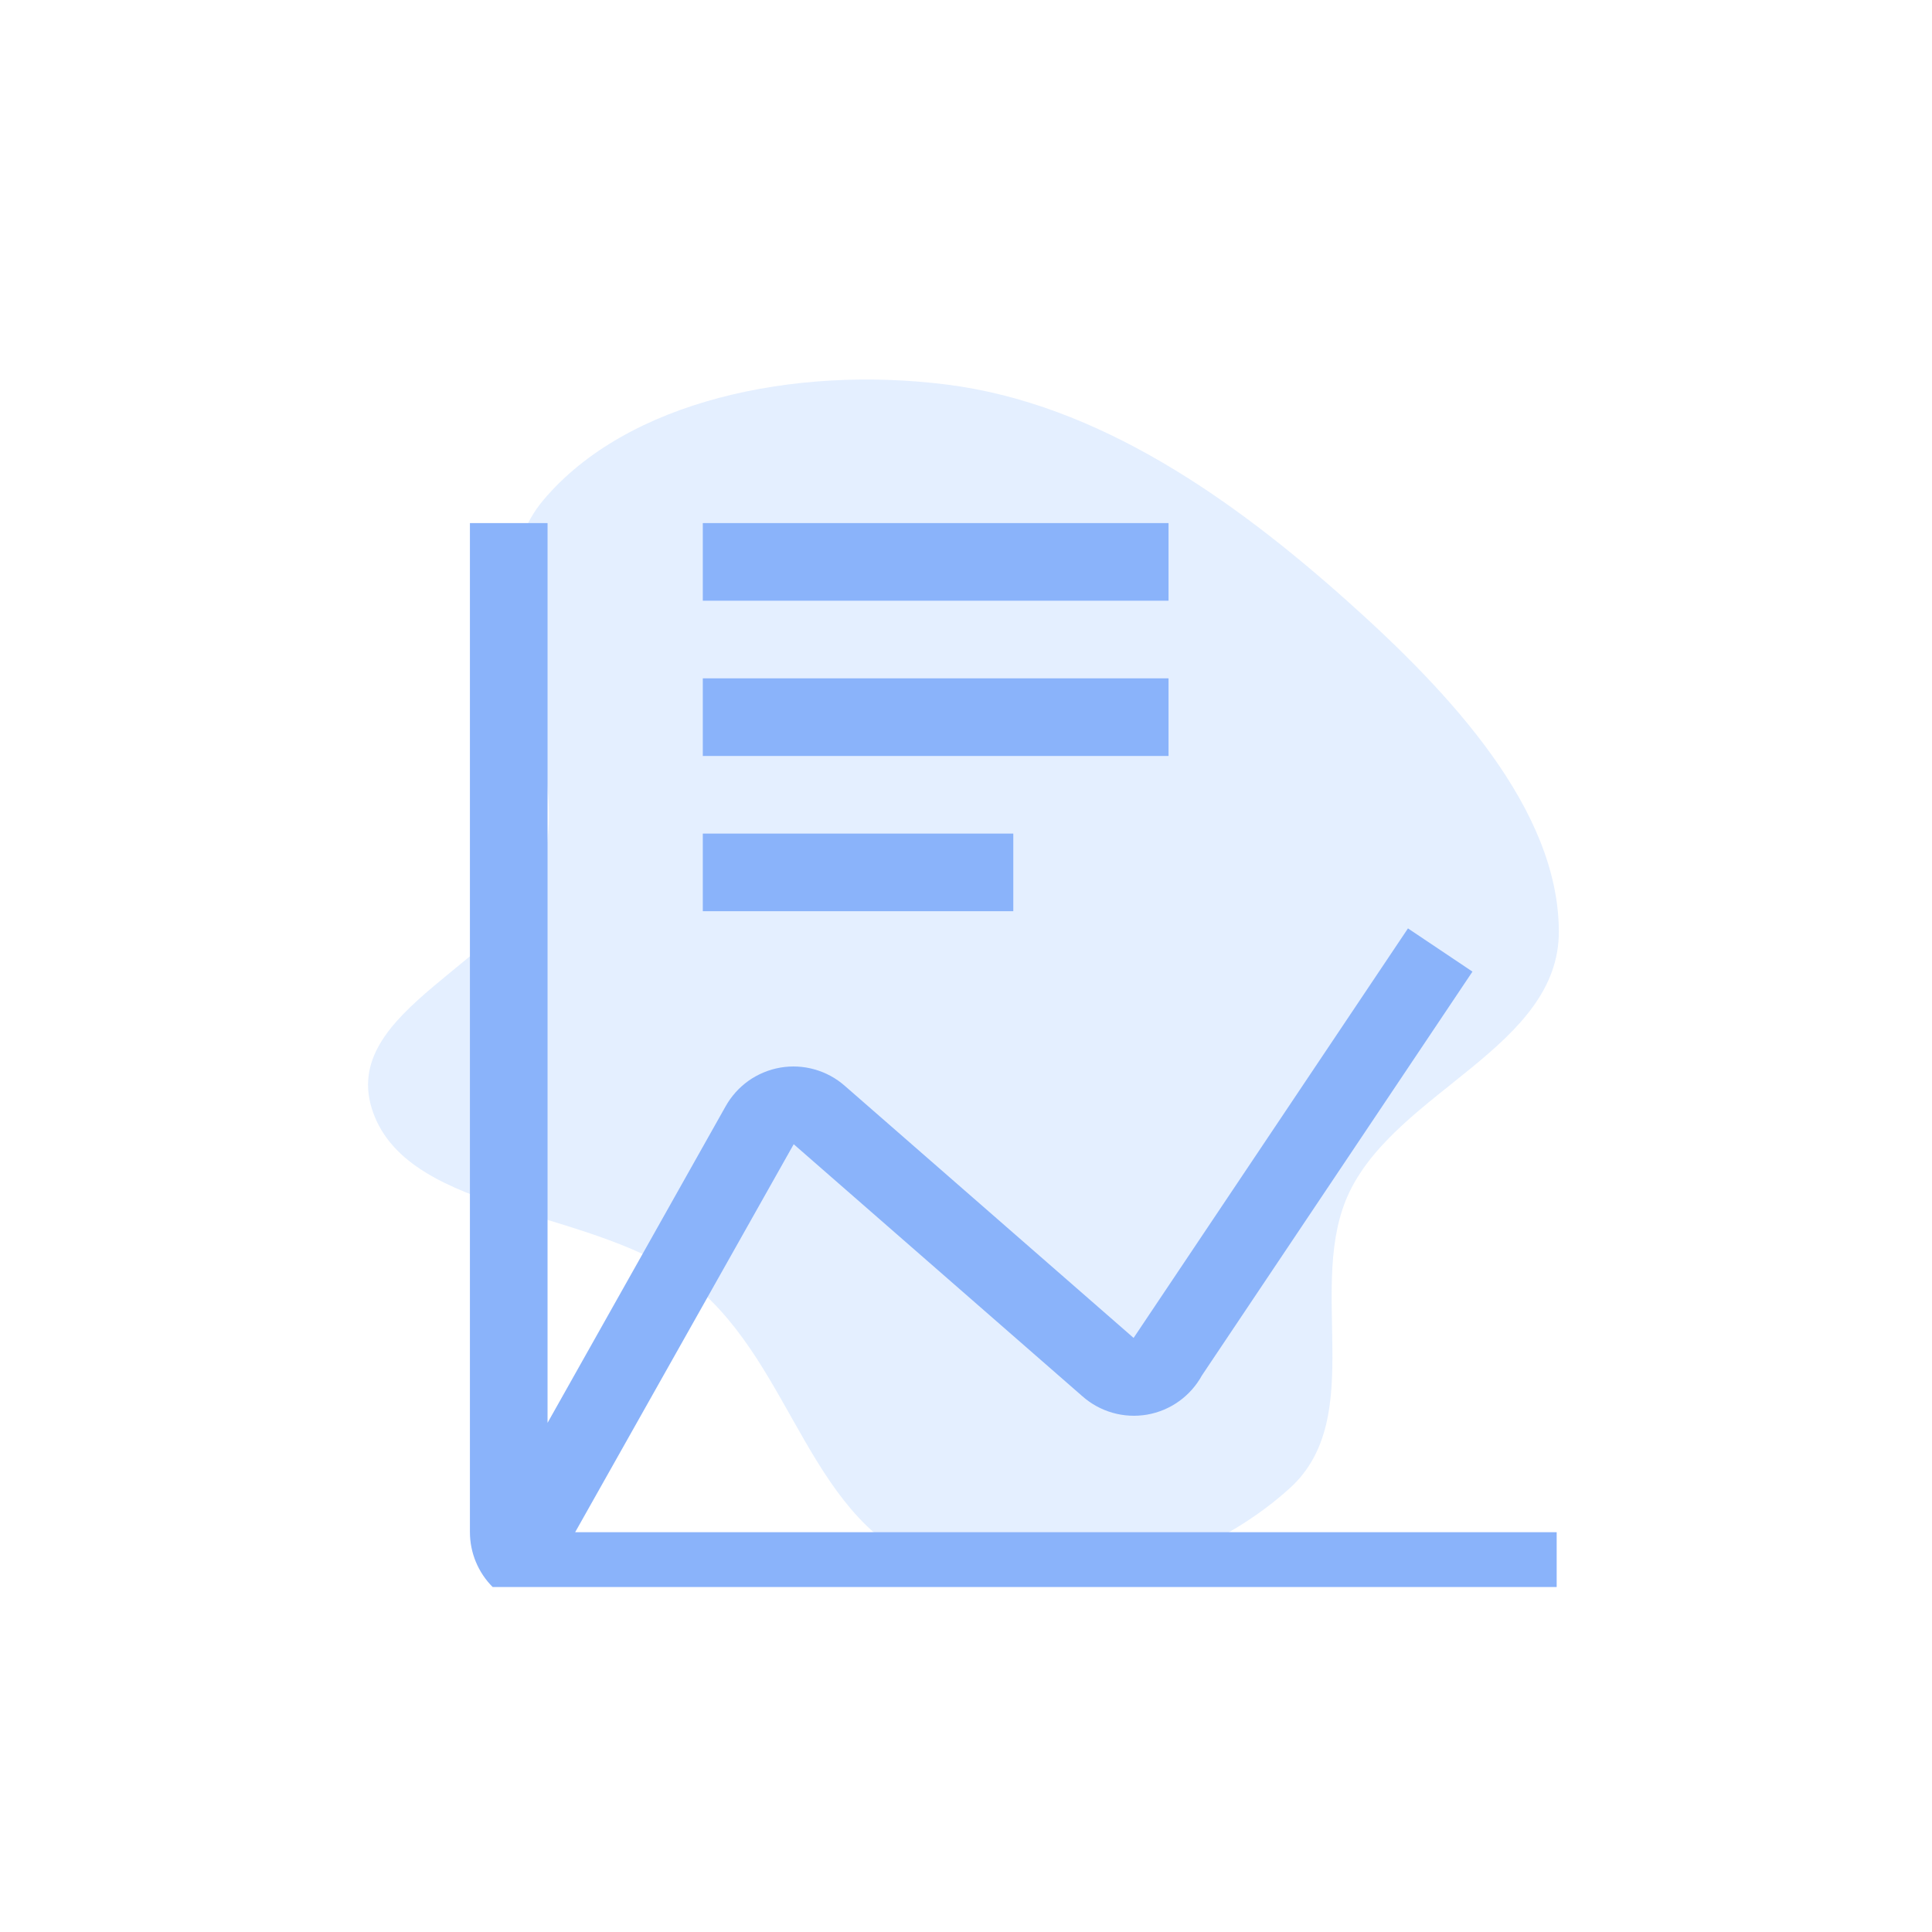 <svg width="56" height="56" viewBox="0 0 56 56" fill="none" xmlns="http://www.w3.org/2000/svg">
<g clip-path="url(#clip0_15445_131447)">
<path fill-rule="evenodd" clip-rule="evenodd" d="M15.732 25.045C16.677 21.646 13.446 17.234 15.748 14.497C18.174 11.614 23.014 10.592 27.428 11.145C31.843 11.697 35.755 14.479 39.04 17.411C42.084 20.127 45.168 23.467 45.184 26.99C45.199 30.337 40.538 31.603 39.117 34.546C37.823 37.227 39.661 41.064 37.391 43.131C34.965 45.339 30.786 46.717 27.122 45.468C23.447 44.215 23.047 39.631 20.089 37.232C17.342 35.005 11.892 35.259 10.814 32.244C9.737 29.232 14.938 27.9 15.732 25.045Z" fill="#A4CAFE" fill-opacity="0.3"/>
<path d="M20.371 24.162H29.371V26.412H20.371V24.162ZM20.371 19.662H33.871V21.912H20.371V19.662ZM20.371 15.162H33.871V17.412H20.371V15.162Z" fill="#8AB3FA"/>
<path d="M16.671 44.412L23.006 33.166L31.369 40.467C31.622 40.692 31.922 40.857 32.248 40.95C32.573 41.043 32.915 41.061 33.249 41.004C33.582 40.946 33.898 40.814 34.173 40.617C34.449 40.42 34.676 40.163 34.839 39.867L42.68 28.163L40.811 26.91L32.936 38.664L32.858 38.78L24.493 31.479C24.24 31.255 23.941 31.091 23.616 30.999C23.291 30.906 22.95 30.888 22.617 30.945C22.285 31.003 21.969 31.134 21.694 31.329C21.419 31.525 21.192 31.78 21.028 32.075L15.871 41.242V15.162H13.621V44.412C13.622 45.008 13.859 45.58 14.281 46.002C14.703 46.424 15.274 46.661 15.871 46.662H45.121V44.412H16.671Z" fill="#8AB3FA"/>
</g>
<defs>
<clipPath id="clip0_15445_131447">
<rect width="36" height="36" fill="white" transform="translate(10 10)"/>
</clipPath>
</defs>
</svg>
